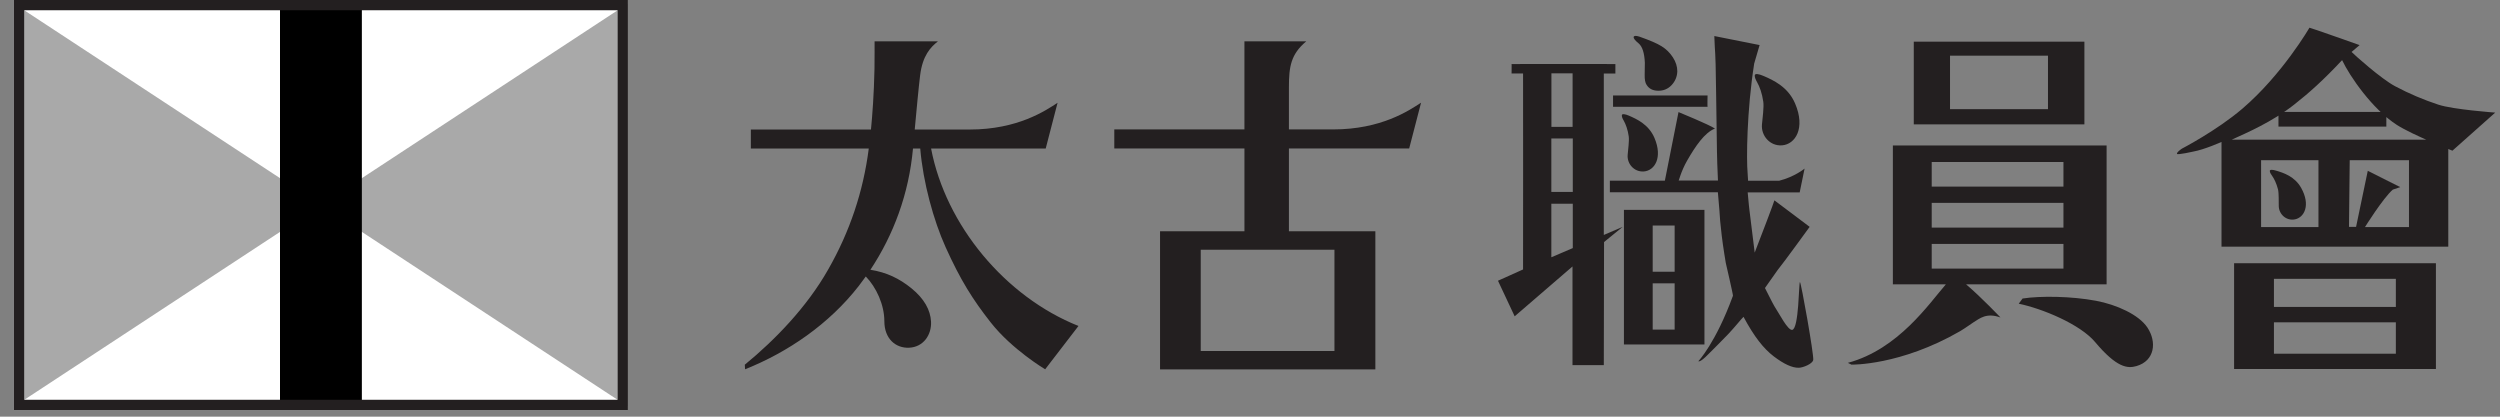 <?xml version="1.0" encoding="utf-8"?>
<!-- Generator: Adobe Illustrator 15.1.0, SVG Export Plug-In  -->
<!DOCTYPE svg PUBLIC "-//W3C//DTD SVG 1.1//EN" "http://www.w3.org/Graphics/SVG/1.1/DTD/svg11.dtd">
<svg version="1.1"
	 xmlns="http://www.w3.org/2000/svg" xmlns:xlink="http://www.w3.org/1999/xlink" xmlns:a="http://ns.adobe.com/AdobeSVGViewerExtensions/3.0/"
	 x="0px" y="0px" width="210px" height="35px" viewBox="-1.172 0 210 35"
	 overflow="visible" enable-background="new -1.172 0 210 35" xml:space="preserve">
<rect x="-1.172" y="0" width="210" height="35" fill="#808080" stroke="none"/>
<defs>
</defs>
<path fill="#231F20" d="M77.04,12.479h9.627l0.997-3.844c-1.018,0.661-3.345,2.245-7.381,2.245h-4.618
	c0.137-1.502,0.341-3.658,0.456-4.57c0.205-1.642,0.877-2.354,1.496-2.839c-0.605,0-5.324,0-5.324,0s0.005,1.717-0.008,2.315
	c-0.043,2.127-0.179,3.908-0.296,5.094h-10.09v1.599h9.905c-0.459,3.603-1.594,6.985-3.403,10.148
	c-1.792,3.172-4.491,5.945-7.01,8.008l0.023,0.385c3.583-1.428,7.064-3.795,9.564-7.017c0.198-0.254,0.388-0.515,0.577-0.779
	c0.882,0.909,1.559,2.378,1.559,3.758c0,1.478,0.956,2.275,2.074,2.227c1.214-0.053,1.904-1.091,1.848-2.192
	c-0.051-0.972-0.568-1.926-1.653-2.805c-1.013-0.818-2.06-1.328-3.44-1.552c1.936-2.918,3.23-6.362,3.577-10.181h0.609
	c0.238,2.842,1.12,6.038,2.124,8.268c1.26,2.792,2.286,4.416,3.794,6.336c1.787,2.278,4.575,3.938,4.575,3.938l2.798-3.639
	C83.271,24.93,78.273,18.93,77.04,12.479 M117.199,12.472l0.998-3.846c-1.02,0.662-3.348,2.245-7.382,2.245h-3.718V7.338
	c0-1.73,0.154-2.777,1.459-3.867c-1.092,0-5.196,0-5.196,0v7.399H92.429v1.601h10.932v6.958h-7.09v11.6h18.087v-11.6h-7.26v-6.958
	H117.199 M110.922,20.977v8.509H99.69v-8.509H110.922z"/>
<rect fill="#FFFFFF" width="51.572" height="34.442"/>
<polygon fill="#A9A9A9" points="51.535,0.322 25.785,17.222 51.535,34.128 "/>
<polygon fill="#A9A9A9" points="0.039,0.322 25.787,17.222 0.039,34.128 "/>
<rect x="22.348" y="0.395" fill="#000000" width="6.876" height="33.654"/>
<path fill="#231F20" d="M51.572,34.442H0V0h51.572V34.442 M50.713,0.861H0.859v32.72h49.854V0.861z"/>
<path fill="#231F20" d="M133.568,20.332l-0.02,10.337h-2.631v-8.286l-4.857,4.188c-0.015-0.014-1.402-2.989-1.402-2.989l2.107-0.948
	c0,0,0.014-16.464,0-16.464h-0.965c0,0,0.012-0.817,0-0.79c0.003-0.012,8.721,0,8.721,0v0.799h-0.973v13.557l1.586-0.681
	L133.568,20.332z M135.238,17.627h6.764c0,0.029,0,11.307,0,11.307h-6.764 M129.147,10.658h1.779v-4.5h-1.779V10.658z
	 M129.141,16.125h1.801v-4.495h-1.801V16.125z M129.141,21.611l1.801-0.771v-3.728h-1.801V21.611z M134.059,15.177h4.617
	l1.146-5.763c0,0,2.575,1.052,3.063,1.386c-0.876,0.332-1.66,1.517-2.317,2.652c-0.575,0.99-0.746,1.885-0.746,1.715h3.314
	c-0.051-1.092-0.077-1.912-0.084-2.464l-0.072-4.952l-0.041-2.358c-0.021-0.683-0.045-1.182-0.072-1.505l-0.037-0.861l3.804,0.758
	l-0.454,1.551c-0.628,4.004-0.658,8.073-0.553,9.2l0.039,0.646h2.609c1.312-0.332,2.137-1.021,2.137-1.021l-0.41,1.998h-4.369
	c0.093,0.933,0.118,1.338,0.147,1.487l0.442,3.572c0.525-1.332,1.67-4.366,1.656-4.389l2.96,2.226c0,0-2.196,3.03-2.696,3.638
	l-1.058,1.499c0.489,0.992,0.799,1.562,0.913,1.727c0.26,0.378,1.013,1.864,1.379,1.789c0.569-0.108,0.547-4.014,0.646-4.014
	c0.096,0,1.184,6.129,1.117,6.539c-0.051,0.334-0.875,0.659-1.217,0.659c-0.539,0.014-1.244-0.305-2.105-0.961
	c-0.862-0.662-1.637-1.646-2.534-3.317c-0.214,0.205-0.71,0.841-1.272,1.437c-0.543,0.579-1.209,1.219-1.677,1.697
	c-0.734,0.758-0.845,0.594-0.845,0.594s1.456-1.525,2.907-5.498c0.026-0.058-0.603-2.758-0.603-2.758s-0.229-1.349-0.34-2.293
	c-0.111-0.938-0.176-1.637-0.193-2.103l-0.131-1.537h-9.072V15.177z M134.324,8.02c0,0,7.596,0,7.939,0c0,0-0.021,0.946,0,0.952
	h-7.939V8.02z M136.914,14.402c-0.818,0.064-1.43-0.649-1.362-1.401c0.032-0.409,0.141-1.176,0.09-1.544
	c-0.081-0.586-0.261-1.033-0.407-1.299c-0.11-0.187-0.182-0.337-0.172-0.477c0.007-0.144,0.274-0.103,0.579,0.029
	c0.681,0.292,1.675,0.749,2.155,1.865C138.519,13.255,137.809,14.334,136.914,14.402z M139.722,6
	c-0.017,0.447-0.179,0.829-0.482,1.152c-0.302,0.32-0.681,0.477-1.126,0.47c-0.443-0.003-0.768-0.167-0.969-0.491
	c-0.119-0.168-0.174-0.459-0.164-0.859l0.015-0.999c-0.036-0.824-0.212-1.364-0.519-1.625c-0.309-0.252-0.447-0.435-0.42-0.545
	c0.025-0.108,0.182-0.118,0.471-0.029c0.861,0.302,1.49,0.569,1.873,0.81c0.384,0.238,0.697,0.544,0.947,0.928
	C139.596,5.19,139.722,5.587,139.722,6z M137.654,22.824h1.844v-3.88h-1.844V22.824z M137.654,27.686h1.844v-3.884h-1.844V27.686z"
	/>
<path fill="#231F20" d="M174.902,25.267c-2.075-0.39-4.686-0.424-6.178-0.191l-0.322,0.436c1.965,0.405,5.156,1.719,6.414,3.219
	c1.822,2.171,2.732,2.236,3.471,2.021c1.541-0.441,1.735-2.021,0.92-3.244C178.482,26.428,176.627,25.594,174.902,25.267z
	 M157.829,12.22v11.664h4.452c-1.403,1.609-3.973,5.437-8.211,6.59c-0.004,0.001-0.01,0.007-0.017,0.01l0.3,0.146
	c0,0,4.105,0.089,9.133-2.816c0.41-0.242,1.004-0.674,1.1-0.729c0.549-0.339,1.097-0.841,2.283-0.416c0,0-1.572-1.661-2.889-2.784
	h11.803V12.22 M172.158,22.561h-11.066v-2.071h11.066V22.561z M172.158,19.121h-11.066v-2.079h11.066V19.121z M172.158,13.608v2.067
	h-11.066v-2.067H172.158z"/>
<path fill="#231F20" d="M173.918,3.5v6.947h-14.333V3.5H173.918z M162.629,9.169h8.23V4.676h-8.23V9.169z"/>
<path fill="#231F20" d="M204.832,12.657c0.014,0.004-3.32-1.304-4.655-2.156c-2.066-1.323-3.959-4.071-4.613-5.45
	c-1.577,1.687-2.769,2.751-4.052,3.757c-1.844,1.445-3.964,2.351-5.215,2.923h18.187v8.992h-19.049v-8.8
	c0,0-1.446,0.649-2.384,0.812c0,0-1.311,0.298-1.354,0.19c-0.046-0.112,0.255-0.328,0.405-0.436c0,0,2.923-1.515,5.08-3.355
	c3.371-2.883,5.639-6.807,5.639-6.807c0.09,0,4.213,1.462,4.213,1.462l-0.674,0.575c0.199,0.211,2.471,2.254,3.656,2.879
	c1.18,0.628,2.396,1.142,3.641,1.551c1.247,0.41,4.77,0.664,4.77,0.664 M188.76,19.076h4.819v-5.617h-4.819V19.076z M199.281,9.404
	v1.233h-9.062V9.404H199.281z M196.143,19.055h0.596l0.982-4.705l2.727,1.368l-0.625,0.211c-0.824,0.717-2.338,3.147-2.338,3.147
	h3.698v-5.617h-4.979L196.143,19.055z"/>
<path fill="#231F20" d="M186.492,22.111v8.885h16.953v-8.885H186.492z M200.08,29.712h-10.241v-2.637h10.241V29.712z M200.08,25.782
	h-10.241v-2.361h10.241V25.782z"/>
<path fill="#231F20" d="M148.523,12.209c-1.017,0.079-1.771-0.811-1.691-1.743c0.045-0.51,0.18-1.466,0.112-1.923
	c-0.103-0.73-0.32-1.286-0.508-1.615c-0.129-0.238-0.22-0.417-0.21-0.595c0.012-0.181,0.34-0.125,0.718,0.039
	c0.847,0.359,2.076,0.928,2.671,2.317C150.51,10.78,149.631,12.122,148.523,12.209z"/>
<path fill="#231F20" d="M191.602,18.426c-0.73,0.146-1.346-0.434-1.358-1.116c-0.009-0.374,0.015-1.08-0.065-1.407
	c-0.131-0.515-0.33-0.901-0.489-1.124c-0.114-0.159-0.193-0.285-0.198-0.413c-0.008-0.133,0.236-0.123,0.523-0.033
	c0.639,0.187,1.572,0.492,2.109,1.448C192.932,17.218,192.396,18.269,191.602,18.426z"/>
</svg>
